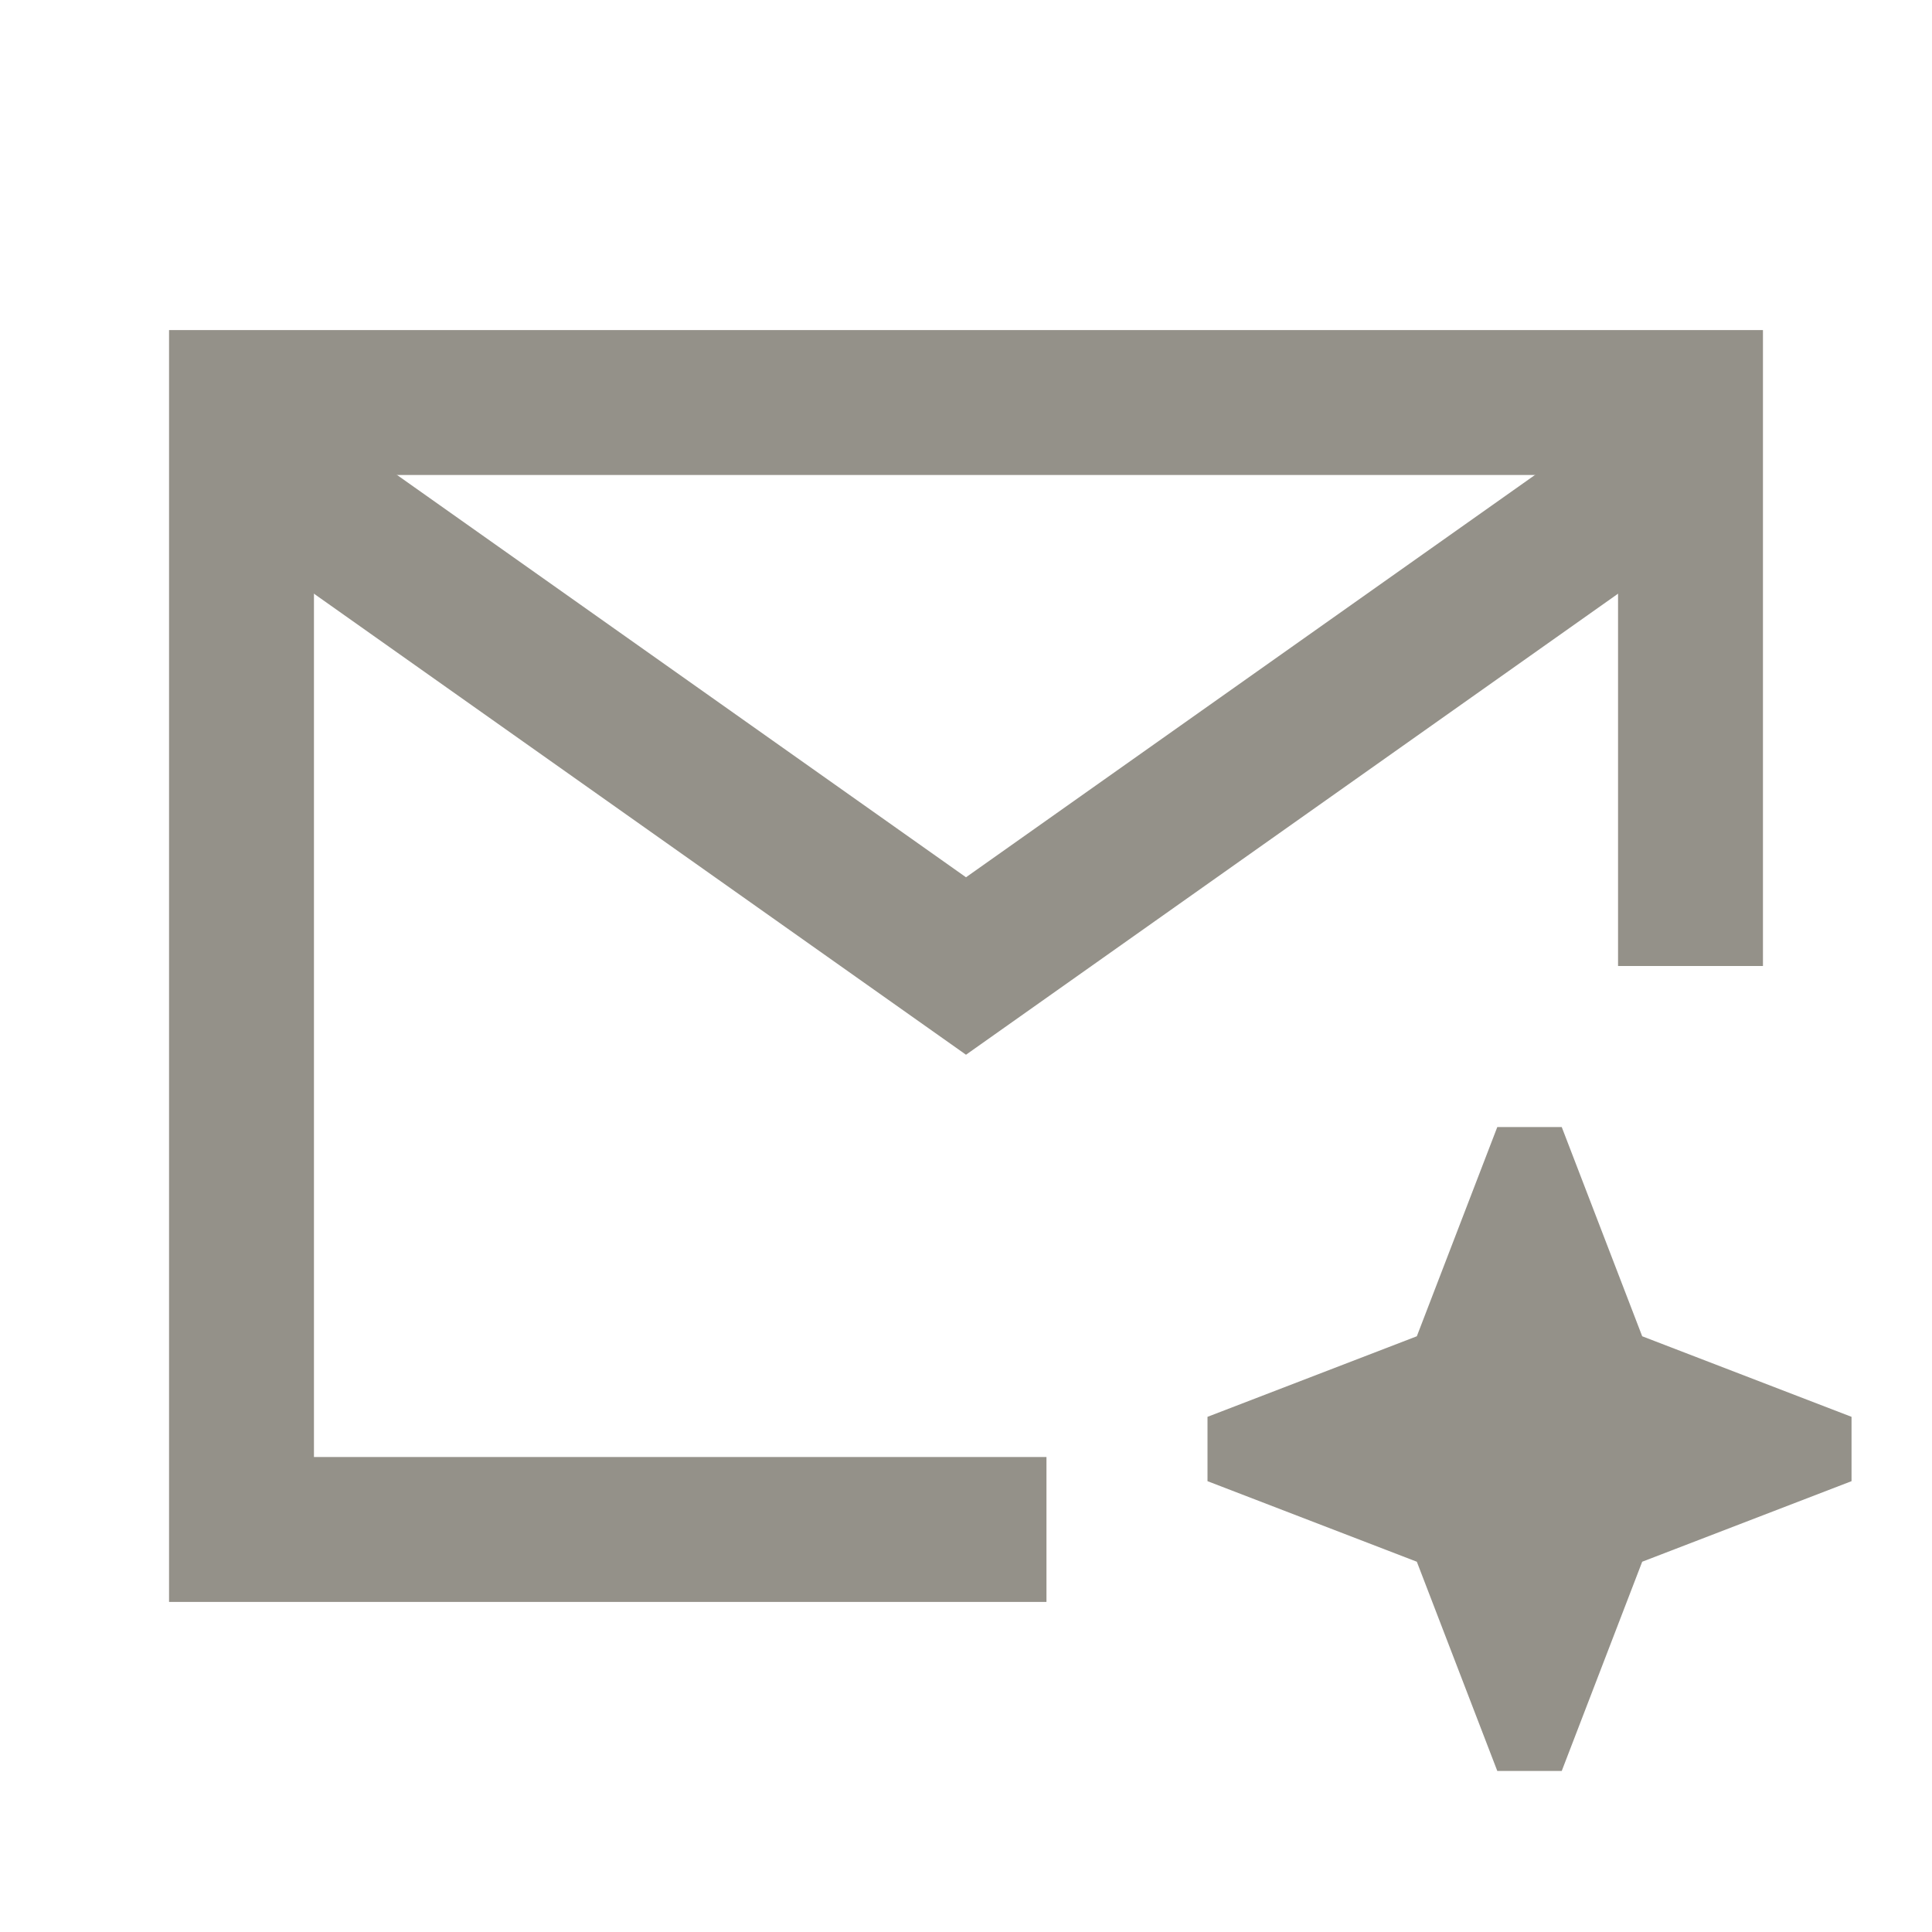 <svg width="20" height="20" viewBox="0 0 20 20" fill="none" xmlns="http://www.w3.org/2000/svg">
<path d="M10.833 15.833H2.5V4.167H17.5V10" stroke="#949189" stroke-width="1.5"/>
<path d="M17.5 4.697L10 10L2.5 4.697" stroke="#949189" stroke-width="1.5"/>
<path d="M16.167 11.667H15.5L14.667 13.833L12.5 14.667V15.333L14.667 16.167L15.5 18.333H16.167L17 16.167L19.167 15.333V14.667L17 13.833L16.167 11.667Z" fill="#949189"/>
</svg>
